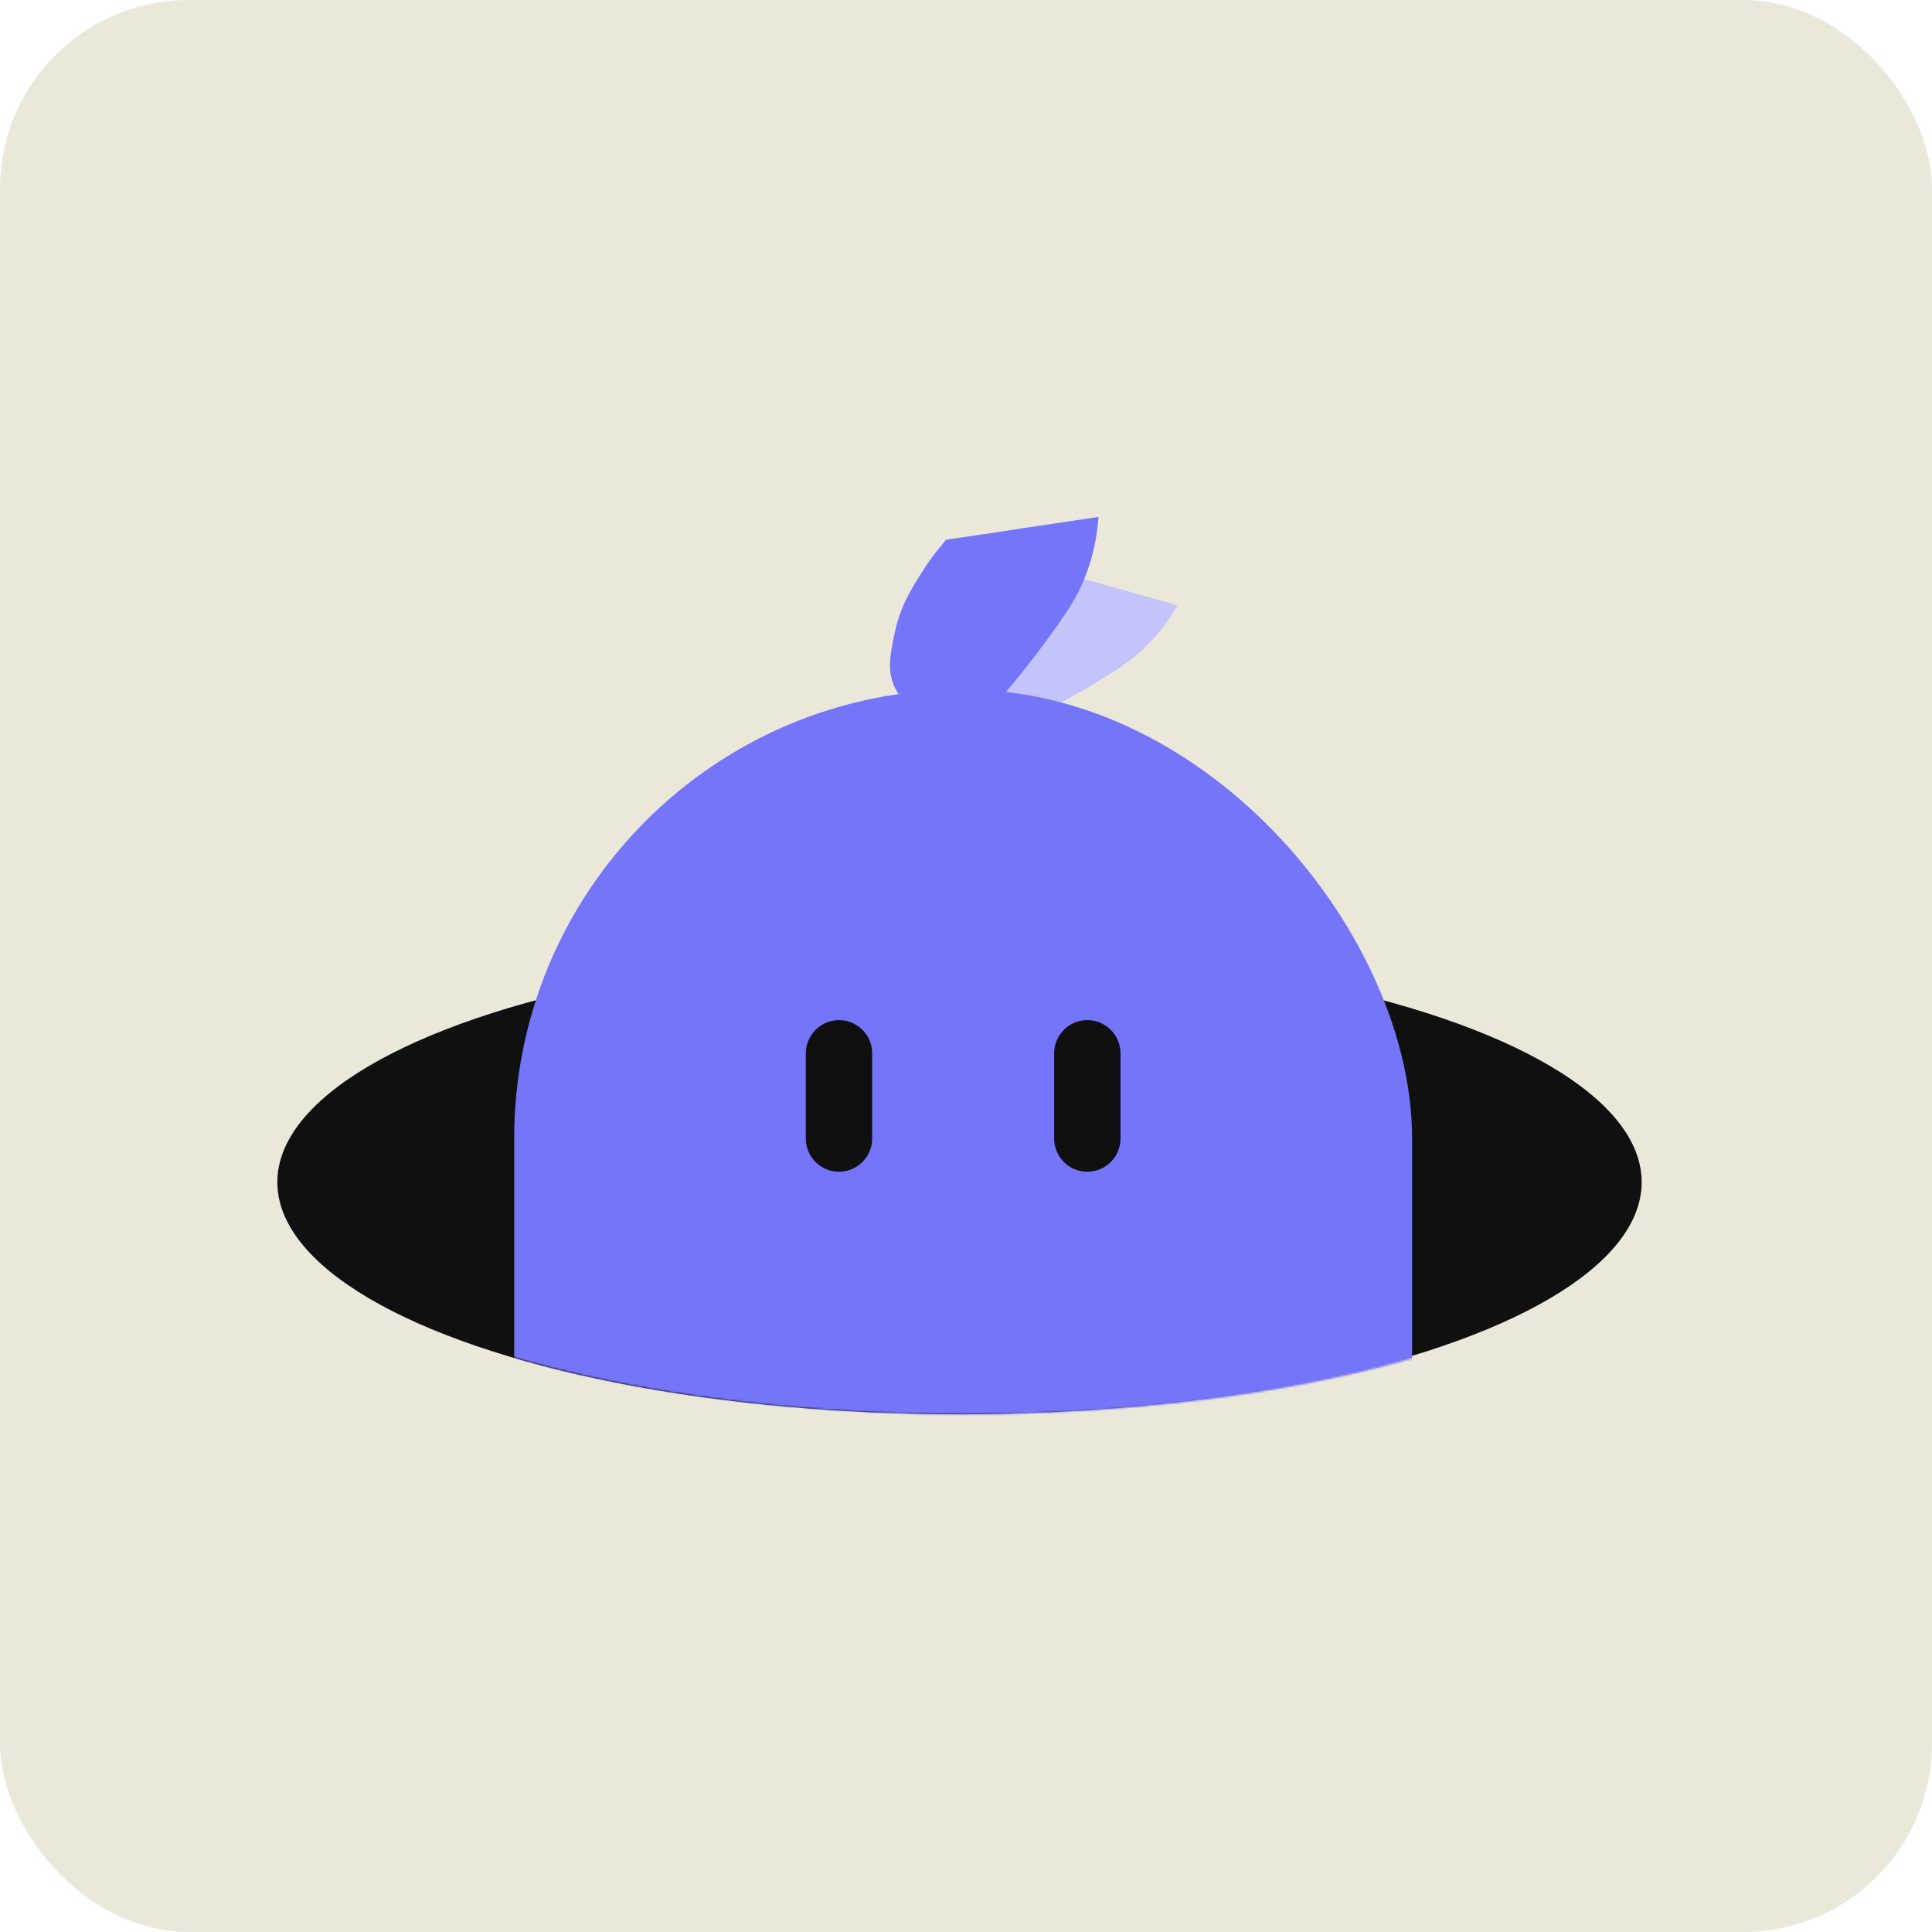 <?xml version="1.0" encoding="UTF-8"?> <svg xmlns="http://www.w3.org/2000/svg" width="1024" height="1024" viewBox="0 0 1024 1024" fill="none"><rect width="1024" height="1024" rx="100" fill="#ECE8D9"></rect><ellipse cx="508.559" cy="626.568" rx="361.559" ry="123.031" fill="#101010"></ellipse><path d="M522.457 374.942C519.844 372.246 514.956 365.96 514.648 356.597C514.395 347.654 519.432 341.107 525.253 333.618C532.531 323.402 540.855 317.768 547.949 313.126C554.151 308.584 559.679 305.827 563.476 303.691C583.699 309.535 603.866 314.957 624.089 320.801C621.174 326.255 616.246 333.643 608.641 341.333C599.861 350.437 591.874 355.179 578.022 363.571C570.873 367.792 560.764 373.627 547.979 379.763" fill="#C4C4FD"></path><path d="M494.723 381.235C490.434 379.581 480.41 375.581 475.085 365.927C469.815 356.694 471.739 347.08 474 336.573C476.662 322.177 483.047 312.061 488.313 303.78C493.186 295.97 497.886 290.316 501.411 286.075C528.073 282.224 555.127 277.901 582.235 274C581.769 280.887 580.401 291.294 576.073 303.314C571.071 317.119 564.522 325.972 552.99 341.792C546.833 350.174 538.271 360.961 527.25 373.734" fill="#7575FA"></path><mask id="mask0_4293_18520" style="mask-type:alpha" maskUnits="userSpaceOnUse" x="147" y="365" width="730" height="385"><path d="M511.522 749.59C712.842 749.59 876.044 694.507 876.044 626.559V365.433L147 365.433L147 626.559C147 694.507 310.202 749.59 511.522 749.59Z" fill="#D9D9D9"></path></mask><g mask="url(#mask0_4293_18520)"><rect x="272.536" y="365.433" width="475.903" height="863.724" rx="237.952" fill="#7575FA"></rect><path d="M444.681 558.265L444.681 603.46" stroke="#101010" stroke-width="35.152" stroke-linecap="round"></path><path d="M576.308 558.265L576.308 603.46" stroke="#101010" stroke-width="35.152" stroke-linecap="round"></path></g></svg> 